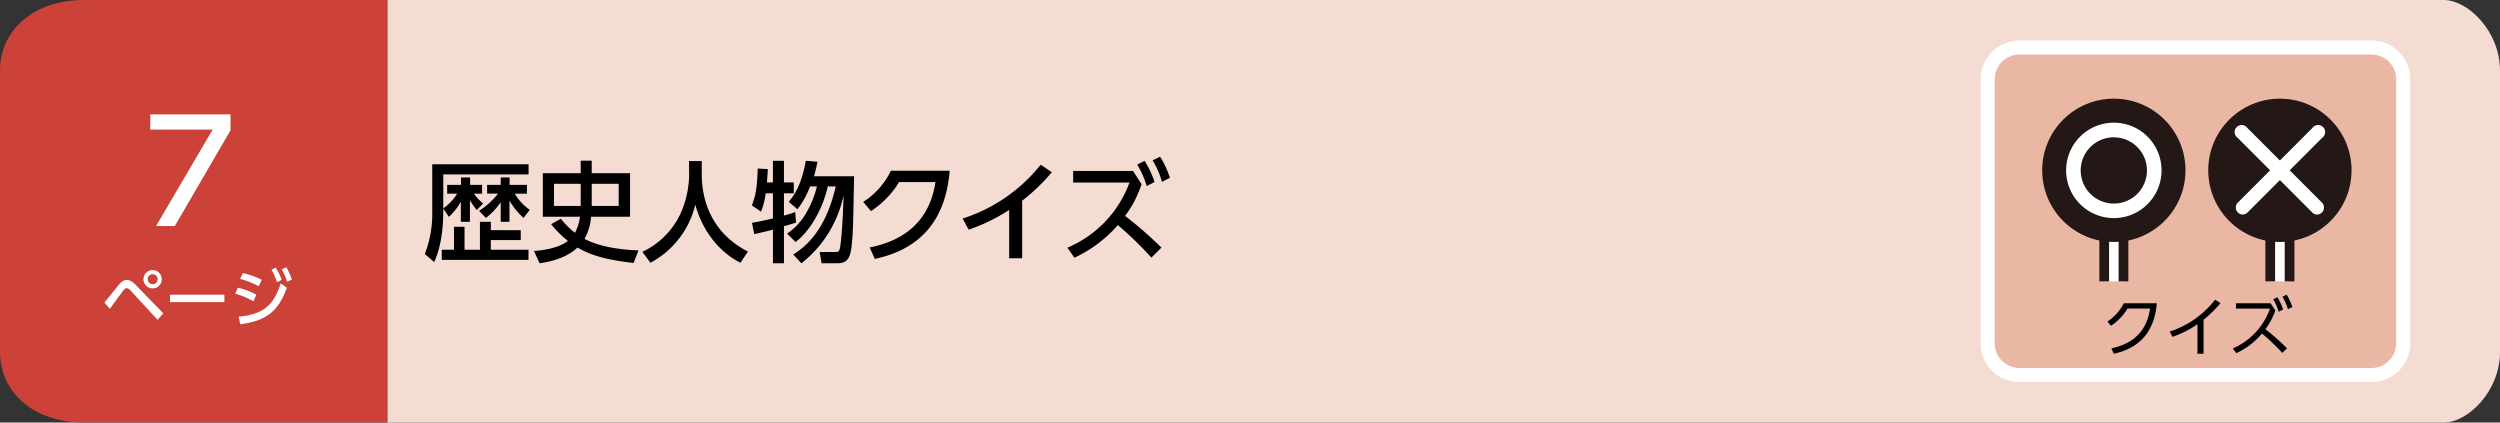 <svg xmlns="http://www.w3.org/2000/svg" viewBox="0 0 710 120"><rect x="0" y="0" width="710" height="120" fill="#333333" stroke="none"/><defs><style>.cls-1{fill:#f5dcd2;}.cls-2{fill:#cc4138;}.cls-3{fill:#fff;}.cls-4{fill:#eab7a5;stroke:#fff;stroke-miterlimit:10;stroke-width:3.99px;}.cls-5{fill:#231815;}</style></defs><g id="レイヤー_2" data-name="レイヤー 2"><g id="ベース"><path class="cls-1" d="M110,0H694c7,0,16,9,16,20v80c0,11-9,20-16,20H110Z"/><path class="cls-2" d="M110,120H24c-15,0-24-9-24-20V20C0,9,9,0,24,0h86Z"/><path class="cls-3" d="M29.65,85.91c.68-.79,3.58-4.41,4.19-5.13.85-1,1.46-1.28,2.16-1.28s1.52.34,2.6,1.48l7.76,8-1.61,1.85-7.68-8.33a1.7,1.7,0,0,0-1.1-.67,1.24,1.24,0,0,0-.85.56c-.66.81-3.37,4.55-3.92,5.29ZM45.94,79.3a2.6,2.6,0,1,1-2.59-2.59A2.6,2.6,0,0,1,45.94,79.3Zm-4,0a1.42,1.42,0,1,0,1.42-1.42A1.43,1.43,0,0,0,41.93,79.3Z"/><path class="cls-3" d="M63.73,83.7v2.1H48.28V83.7Z"/><path class="cls-3" d="M72,85.57a22.73,22.73,0,0,0-5.19-2.16l.74-1.71a20.59,20.59,0,0,1,5.26,2Zm-4.21,4.36c6.88-.69,9.86-3,11.93-9.47l1.75,1.27C79,88.54,75.5,91.13,68.21,92.1Zm5.7-8.65a24.51,24.51,0,0,0-5.29-2.07l.77-1.67a24.61,24.61,0,0,1,5.37,1.92ZM78.29,76A16.27,16.27,0,0,1,80,79.48l-1.33.67a15.25,15.25,0,0,0-1.58-3.53Zm3-.11a16,16,0,0,1,1.6,3.51L81.51,80A14.64,14.64,0,0,0,80,76.49Z"/><path class="cls-3" d="M65.47,32.49V37L49.64,64.2H44.32L60.4,36.8H42.68V32.49Z"/><path class="cls-4" d="M673.51,106.5h-100a9,9,0,0,1-9-9v-75a9,9,0,0,1,9-9h100a9,9,0,0,1,9,9v75a9,9,0,0,1-9,9"/><path d="M599.62,98.94c3.62-.79,9.79-2.88,11-11.32h-6.39a15.55,15.55,0,0,1-4.72,4.91l-1-1.22a13.55,13.55,0,0,0,4.67-5.19h9.36c-.79,9.13-5.89,12.93-12.21,14.35Z"/><path d="M625.81,100.46h-1.73V92.07a28.76,28.76,0,0,1-7.09,3.6l-.8-1.5A26.81,26.81,0,0,0,629.1,85.1l1.52,1a34,34,0,0,1-4.81,4.7Z"/><path d="M646.2,88.18a19.88,19.88,0,0,1-2.82,5.31,70.4,70.4,0,0,1,6.14,5.42l-1.35,1.31a62,62,0,0,0-5.77-5.51,20.44,20.44,0,0,1-7.29,5.58l-1-1.33a19.35,19.35,0,0,0,10.57-11.31h-9.67V86.12h9.83Zm.56-3.77a15.17,15.17,0,0,1,1.64,3.48l-1.26.65A14.33,14.33,0,0,0,645.59,85Zm2.65-.72a16.52,16.52,0,0,1,1.62,3.5l-1.26.63a14.89,14.89,0,0,0-1.55-3.55Z"/><polyline class="cls-3" points="597.6 79.91 597.6 57.7 603.07 57.7 603.07 79.91"/><polygon class="cls-5" points="604.45 79.91 601.69 79.91 601.69 59.09 598.98 59.09 598.98 79.91 596.22 79.91 596.22 56.33 604.45 56.33 604.45 79.91"/><circle class="cls-5" cx="600.33" cy="48.37" r="20.35"/><path class="cls-3" d="M600.33,61.94A13.55,13.55,0,1,1,613.88,48.4,13.55,13.55,0,0,1,600.33,61.94Zm0-22.95a9.41,9.41,0,1,0,9.41,9.41A9.42,9.42,0,0,0,600.33,39Z"/><polyline class="cls-3" points="644.75 79.91 644.75 57.7 650.23 57.7 650.23 79.91"/><polygon class="cls-5" points="651.61 79.91 648.85 79.91 648.85 59.09 646.13 59.09 646.13 79.91 643.37 79.91 643.37 56.33 651.61 56.33 651.61 79.91"/><circle class="cls-5" cx="647.49" cy="48.37" r="20.35"/><path class="cls-3" d="M636.9,60.93a2,2,0,0,1-1.39-3.36l21.18-21.19a2,2,0,1,1,2.78,2.78L638.29,60.35A2,2,0,0,1,636.9,60.93Z"/><path class="cls-3" d="M658.08,60.93a2,2,0,0,1-1.39-.58L635.51,39.16a2,2,0,1,1,2.78-2.78l21.18,21.19a2,2,0,0,1-1.39,3.36Z"/><path d="M125.89,59.21v.71c0,3.07-.22,9.3-2.57,14.51l-2.67-2.29A31.73,31.73,0,0,0,122.76,60V46.65h27.35v2.88H125.89v9.65A14,14,0,0,0,129.83,55H127V52.51h3.93V50.4h2.58v2.11h3.41V55H134.6a13.57,13.57,0,0,0,2.61,2.79l-1.8,1.86a20.52,20.52,0,0,1-1.95-2.79V63h-2.58V57.28a16.72,16.72,0,0,1-3.41,4.31Zm22,6.17v2.79h-8.5v2.76h10.7v2.88H125.46V70.93h3.47V64.42h3v6.51h4.37V63h3.1v2.36Zm-11.85-5.49a21.37,21.37,0,0,0,5.4-4.9h-3.1V52.51h3.87V50.4h2.51v2.11h4.93V55h-3.44a14.11,14.11,0,0,0,4.25,4.59l-1.77,2.29a19.77,19.77,0,0,1-4-4.93V63H142.2V57.41A18.38,18.38,0,0,1,138,61.87Z"/><path d="M159.28,62.12a24.76,24.76,0,0,0,4,4,13.15,13.15,0,0,0,1.43-4.56H154.16V49.19h10.76V45.63h3.13v3.56h10.89V61.56H167.87A15,15,0,0,1,166,67.83c5.36,2.91,13.51,3.22,15.34,3.28l-1.39,3.57c-7.75-.87-12.16-2.17-15.94-4.37-2.91,2.69-6.82,3.9-10.76,4.46l-1.61-3.5c5.33-.37,8.18-1.71,9.64-2.85a31.12,31.12,0,0,1-4.77-4.75Zm-1.95-9.92v6.29h7.59V52.2Zm10.72,6.29h7.66V52.2h-7.66Z"/><path d="M195.67,45.75h3.63v3.81c0,6,1.89,16.13,13.12,21.89l-2.14,3.17c-5.71-2.86-10.67-8.65-12.81-16.5a25.42,25.42,0,0,1-12.74,16.5l-2.3-3.1A22.5,22.5,0,0,0,193,61.22a27.78,27.78,0,0,0,2.72-11.53Z"/><path d="M217.46,54.9a21.4,21.4,0,0,1-1.33,5.21l-2.6-1.77c1.14-3,1.45-4.81,1.67-10.48l2.88.18c-.09,1.37-.18,2.61-.27,3.76h1.7V45.66h3.13V51.8h2.79v3.1h-2.79v6.32c1.61-.43,2.17-.62,3.2-1l.24,3c-1.86.59-2.45.77-3.44,1V74.77h-3.13V65.22c-1.61.44-3.35.84-5.3,1.27l-.65-3.22c1.18-.19,2.63-.44,5.95-1.24V54.9Zm7.82,17.39c3.32-2.14,9.18-6.57,12.06-19.35h-2.26c-1.18,5.65-4.75,12.53-9.15,15.79l-2.39-2.39a17.13,17.13,0,0,0,5.49-6A26.9,26.9,0,0,0,232,52.94h-1.93a25.12,25.12,0,0,1-3.59,6.48L224,57.32c1.86-2.24,3.62-5.06,4.86-11.66l3.32.28c-.22,1-.46,2.2-1,4.12h11.38c-.28,14.36-.31,16-.62,19s-.59,5.7-4,5.7h-4.62l-.53-3.19H237c1,0,1.39,0,1.64-1.61.31-2.24.75-7.23.93-14.48A33.1,33.1,0,0,1,227.6,74.77Z"/><path d="M247,70.28c9-1.8,16.9-6.79,18.67-18.58H255.35a25.8,25.8,0,0,1-8,8.25l-2.2-2.6a21.65,21.65,0,0,0,7.87-8.87h16.69c-1.31,16.12-10.39,22.73-21.27,25.05Z"/><path d="M290.29,73.35H286.6V59.61a50,50,0,0,1-11.51,5.61l-1.7-3.16a46.33,46.33,0,0,0,22.17-15.29l3.16,2.14A54.24,54.24,0,0,1,290.29,57Z"/><path d="M324.2,52.32a31.27,31.27,0,0,1-4.68,9,111.55,111.55,0,0,1,10.33,9L327,73.16a104.05,104.05,0,0,0-9.52-9.24,37.44,37.44,0,0,1-12.34,9.27l-2-2.85a32,32,0,0,0,17.64-18.51h-16V48.54h17Zm.87-6.63a27.63,27.63,0,0,1,2.82,6l-2.23,1.15a25.81,25.81,0,0,0-2.7-6.11Zm4.4-1.18a26.07,26.07,0,0,1,2.79,6L330,51.64a24.75,24.75,0,0,0-2.66-6.11Z"/></g></g></svg>